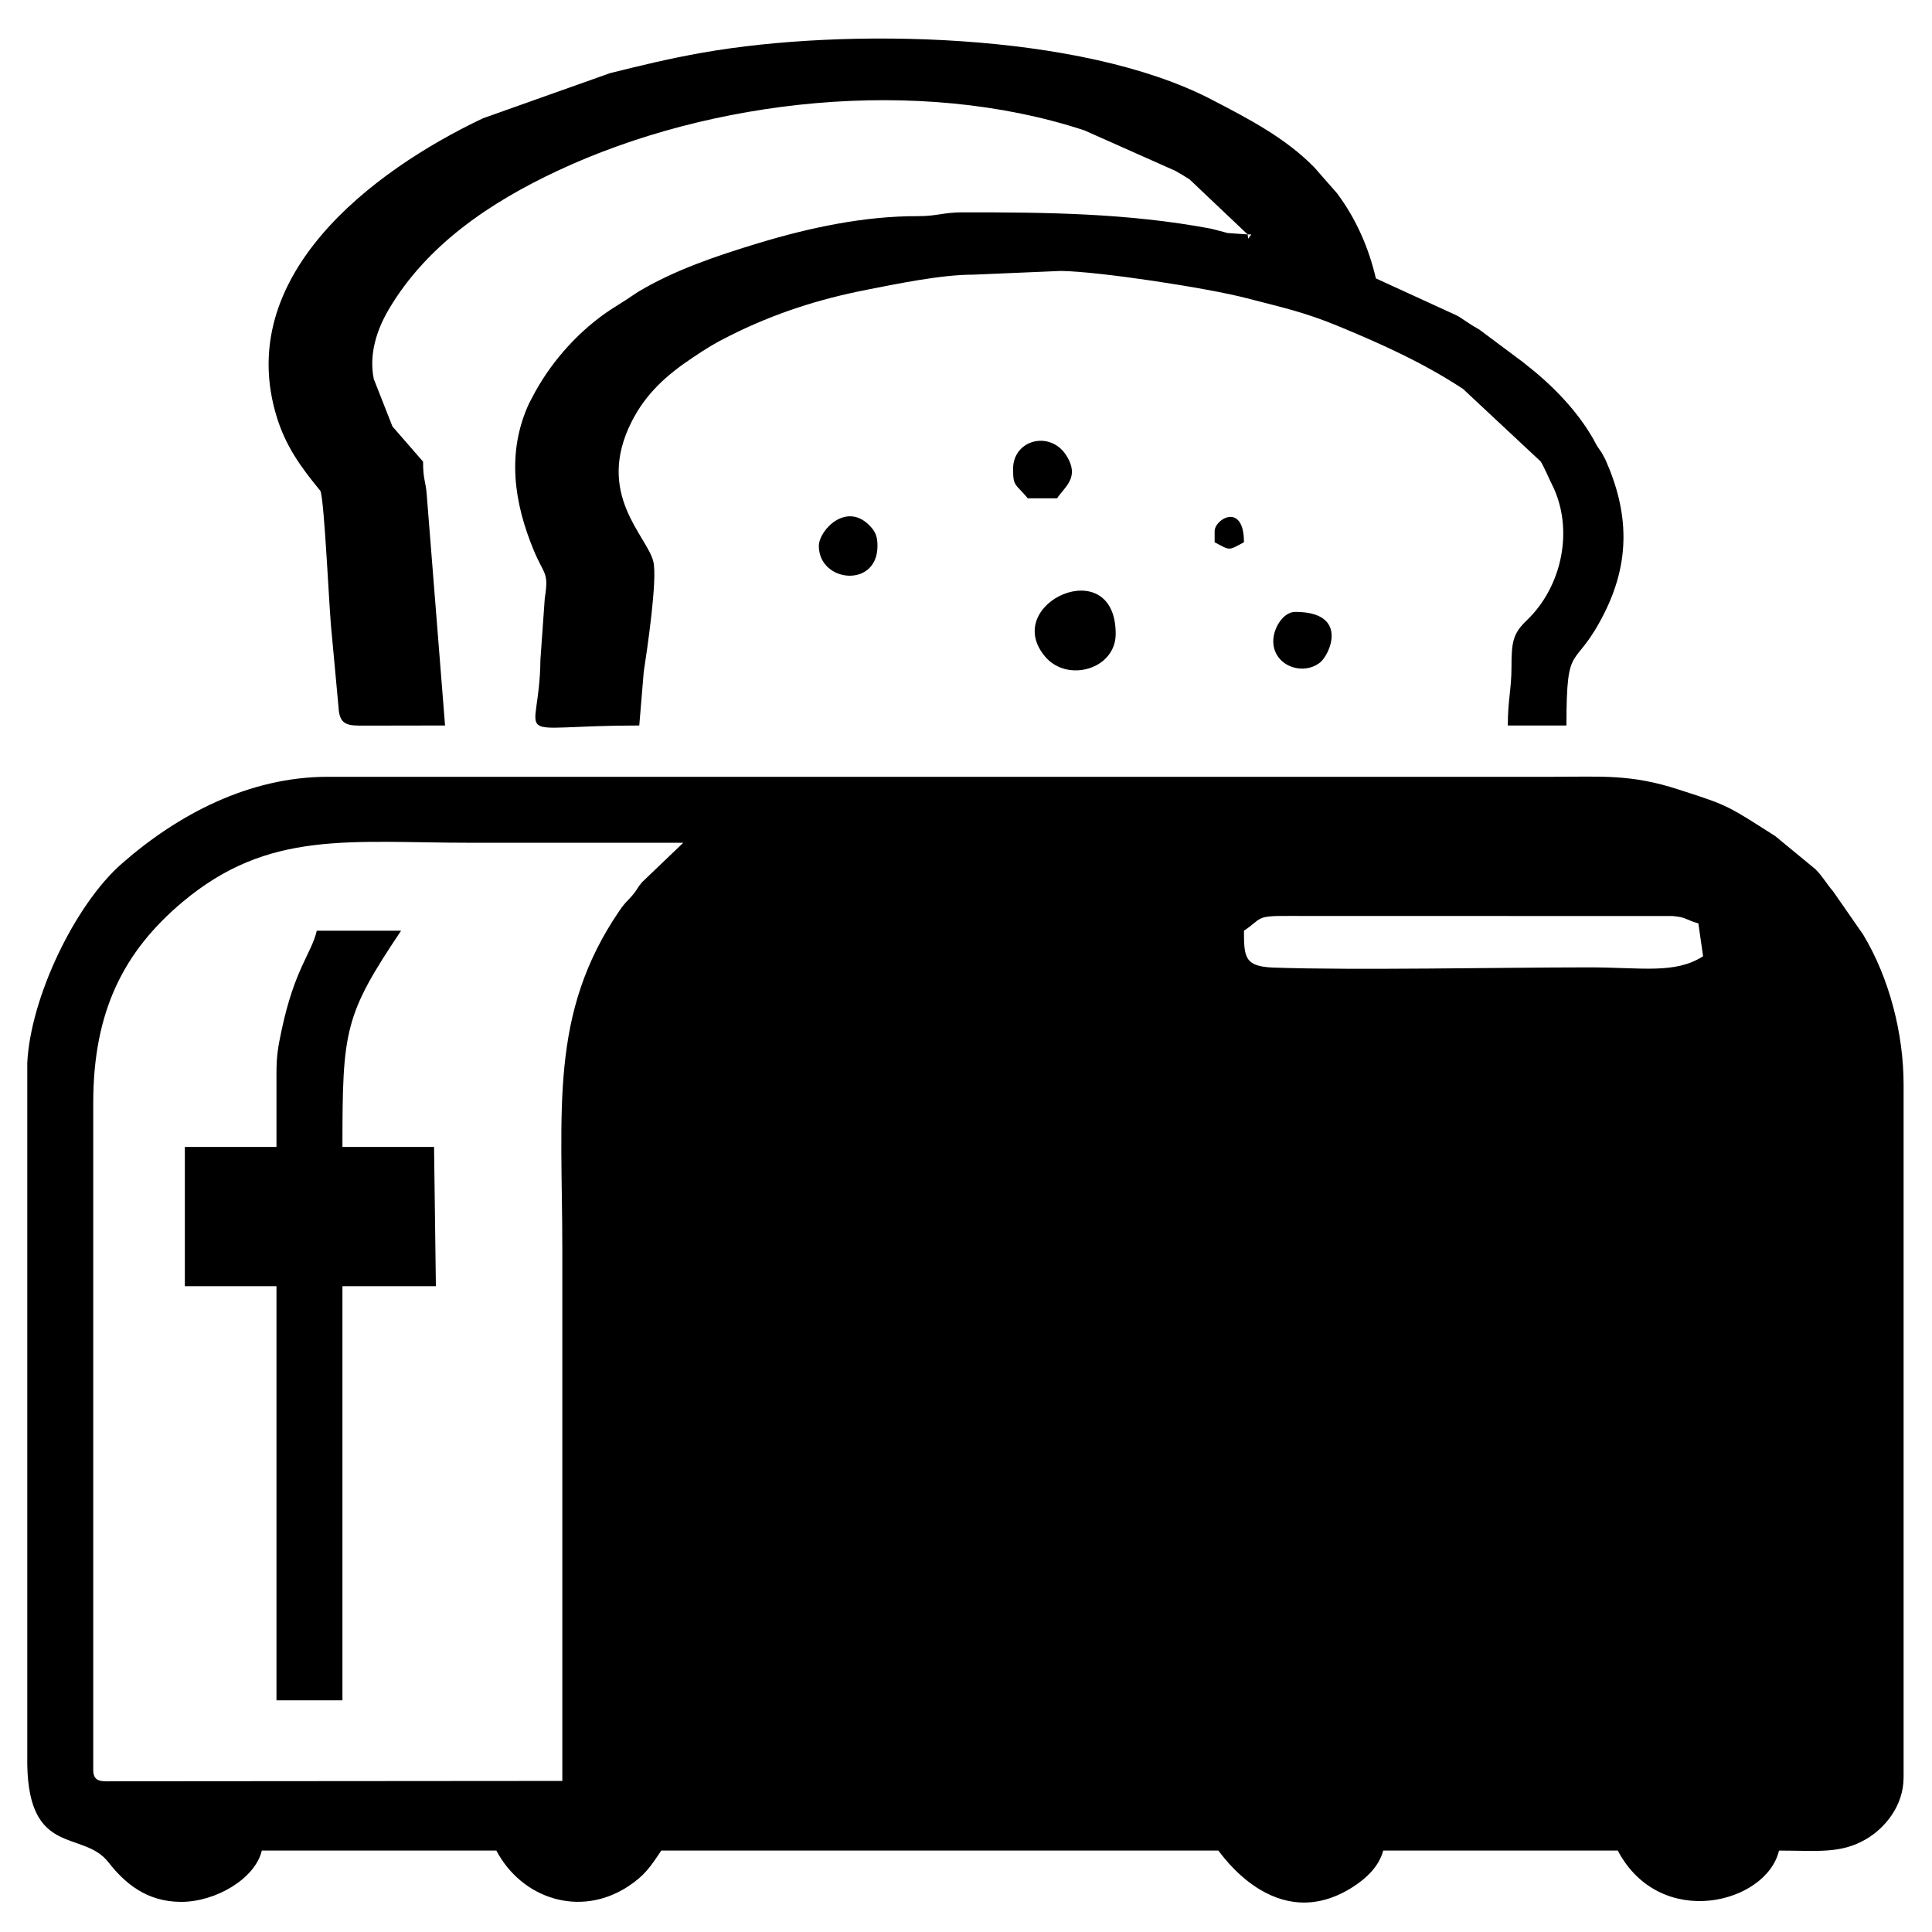 <?xml version="1.0" encoding="UTF-8" standalone="no"?>
<svg
   xmlns:dc="http://purl.org/dc/elements/1.1/"
   xmlns:cc="http://creativecommons.org/ns#"
   xmlns:rdf="http://www.w3.org/1999/02/22-rdf-syntax-ns#"
   xmlns:svg="http://www.w3.org/2000/svg"
   xmlns="http://www.w3.org/2000/svg"
   xmlns:sodipodi="http://sodipodi.sourceforge.net/DTD/sodipodi-0.dtd"
   xmlns:inkscape="http://www.inkscape.org/namespaces/inkscape"
   xml:space="preserve"
   width="200mm"
   height="200mm"
   version="1.1"
   style="shape-rendering:geometricPrecision; text-rendering:geometricPrecision; image-rendering:optimizeQuality; fill-rule:evenodd; clip-rule:evenodd"
   viewBox="0 0 20000 20000"
   id="svg25"
   sodipodi:docname="toster.svg"><sodipodi:namedview
   pagecolor="#ffffff"
   bordercolor="#666666"
   borderopacity="1"
   objecttolerance="10"
   gridtolerance="10"
   guidetolerance="10"
   inkscape:pageopacity="0"
   inkscape:pageshadow="2"
   inkscape:window-width="640"
   inkscape:window-height="480"
   id="namedview27" />
 <defs
   id="defs4">
  <style
   type="text/css"
   id="style2">
   <![CDATA[
    .fil0 {fill:black}
   ]]>
  </style>
 </defs>
 <g
   id="Слой_x0020_1">
  <g
   id="_2181335199984">
   <path
   class="fil0"
   d="M12877.39 9634.81c193.12,-129.33 116.08,-155.51 458.62,-152.97l3979.52 0.98c147.67,12.84 128.43,37.5 266.03,76.12l48.68 340.13c-290.32,186.87 -634.9,115.11 -1178.86,115.11 -913.16,0 -2422.77,31.94 -3268.08,2.16 -298.42,-10.52 -305.91,-106.17 -305.91,-381.53zm-12595.07 8629.47l0 -5171.19 0 -2088.83c32.4,-674.17 491.5,-1636.24 976.45,-2062.22 578.04,-507.73 1317.64,-900.58 2134.38,-900.58 4223.65,0 8447.29,0 12670.94,0 516.53,0 819.85,-29.99 1315.03,132.58 9.89,3.25 19.64,6.36 29.52,9.52 486.48,155.39 485.92,164.37 968.7,471.81l416.05 342.69c79.12,79.61 114,150.34 182.91,228.9l311.25 448.4c269.91,447.18 418.49,1023.7 418.49,1552.61l0 7170.28c0,296.2 -192.93,524.87 -385.56,638.74 -264.85,156.56 -507.21,120 -904.29,120 -127.45,546.98 -1228.49,832.93 -1669.24,0l-2427.96 0c-44.35,166.12 -175.5,287.07 -309.3,373.65 -808.59,523.23 -1384.48,-368.77 -1397.86,-373.65l-5766.42 0c-111.73,166.84 -170.9,259.05 -347.18,373.64 -494.45,321.43 -1095.86,125.52 -1359.98,-373.64l-2427.96 0c-67.39,289.2 -474.59,531.11 -834.62,531.11 -359.4,0 -585.46,-195.25 -755.2,-412.4 -259.86,-332.45 -823.28,-50.2 -838.15,-1011.42zm5538.79 171.91l-4623.95 3.57c-131.73,-0.94 -231.98,20.69 -231.98,-117.39l0 -6904.52c0,-947.78 315.13,-1567.56 921.24,-2077.7 894.72,-753.06 1727.78,-615.82 2994.19,-615.82 730.81,0 1461.62,0 2192.42,0l-426.04 407.8c-48.2,57.09 -44.81,65.39 -76.99,107.12 -69.5,90.16 -87.84,85.67 -158.58,189.5 -727.83,1068.15 -590.31,2047.18 -590.31,3514.5 0,1830.98 0,3661.95 0,5492.94z"
   id="path7" />
   <path
   class="fil0"
   d="M12915.32 2426.79l37.94 0 -31.61 44.25 -6.33 -44.25zm0 0l-206.28 -14.28c-24.08,-5.52 -148.97,-40.92 -181.3,-46.94 -853.27,-158.97 -1689.84,-168.28 -2567.22,-167.37 -194.09,0.19 -263.12,40.13 -457.8,39.44 -551.44,-1.93 -1118.15,117.87 -1650.18,279.08 -427.35,129.48 -867.25,276.93 -1247.14,504.62l-132.49 88.2c-53.1,34.6 -80.64,49.67 -144.02,91.13 -319.32,208.8 -600.63,516.54 -786.43,851.81l-63.19 118.51c-240.32,515.09 -154.69,1040.34 44.53,1522.17 108.59,262.65 159.58,224.53 115.98,497.41l-45.24 637.65c-9.11,897.7 -386.47,682.12 1023.25,682.12l46.12 -554.39c33.07,-216.3 144.07,-957.96 99.67,-1141.92 -64.72,-268.15 -607.17,-699.4 -222.53,-1453.32 146.99,-288.09 359.33,-478.71 630.62,-659.24 149.58,-99.54 213.91,-141.04 381.69,-225.3 456.96,-229.49 918.81,-379.16 1425.59,-477.74 281.67,-54.79 764.03,-156.62 1096.77,-155.14l907.37 -38.61c400.26,6.17 1515.89,175.82 1921.97,282.14 359.74,94.17 589.36,139.84 961.4,294.38 442.25,183.71 869.91,375.46 1279.55,645.72l804 751.19c43.26,73.19 76.47,158.86 114.47,233.98 233.93,462.35 106.86,1058.22 -256.88,1407.14 -145.47,139.53 -160.56,220.96 -160.81,492.29 -0.22,219.82 -37.94,338.13 -37.94,598.82l606.98 0c0,-904.98 82.09,-544.43 392.24,-1163.19 269.99,-538.68 254.83,-1043.06 10.49,-1590.59 -2.73,-6.12 -36.83,-68.65 -37.92,-70.44 -5.72,-9.38 -33.15,-45.92 -45.69,-66.25 -16.11,-26.16 -27.39,-50.91 -40.56,-74.03 -172.5,-302.69 -433.55,-566.7 -702.08,-775.07 -6.55,-5.08 -14.8,-12.59 -21.32,-17.89l-456.87 -340.92c-62.99,-35.42 -74.47,-43.49 -145.61,-90.36 -85.65,-56.43 -40.88,-32.58 -141.16,-80.59 -7.49,-3.58 -17.94,-7.51 -25.45,-11.15l-758.78 -347.83c-73.57,-315.78 -204.34,-616.2 -401.41,-880.09l-234.6 -267.48c-300.13,-308.18 -690.68,-509.52 -1069.75,-706.19 -1349.4,-700.1 -3789.6,-742.16 -5260.04,-483.68 -351.38,61.77 -647.66,134.3 -963.03,212.97l-1315.6 467.43c-1154.86,548.1 -2584.51,1637.2 -2132.47,3095.53 94.24,304.06 251.88,519.82 451.05,761.85 43.8,122.16 89.93,1250.08 116.61,1476.74l70.62 763.46c9.66,189.94 97.97,189.83 274.98,189.17l827.66 -1.4 -189.53 -2387.48c-9.95,-145.55 -38.1,-150.73 -38.1,-343.98l-317.14 -364.58 -193.3 -491.8c-50.59,-250.81 28.09,-502.47 152.89,-715.16 394.2,-671.87 1055.2,-1113.83 1748.98,-1438.86 1587.69,-743.83 3731.24,-985.16 5454.58,-418.84l942.97 419.67c71.19,40.89 87.81,51.09 146.45,88.31l600.38 569.17z"
   id="path9" />
   <path
   class="fil0"
   d="M2862.03 11114.35l0 758.74 -948.43 0 0 1441.61 948.43 0 0 4286.87 682.87 0 0 -4286.87 967.39 0 -18.97 -1441.61 -948.42 0c0,-1212.76 21.18,-1363.46 606.98,-2238.28l-872.55 0c-55.08,236.44 -229.62,393.02 -364.89,1033.11 -35.58,168.29 -52.41,256.69 -52.41,446.43z"
   id="path11" />
   <path
   class="fil0"
   d="M11549.59 6561.91c0,-857.26 -1198.55,-316.89 -729.69,236.25 230.03,271.41 729.69,130.75 729.69,-236.25z"
   id="path13" />
   <path
   class="fil0"
   d="M10487.36 4854.76c0,187.09 24.6,148.98 151.74,303.49l303.5 0c81.33,-121.45 234.87,-213.77 101.67,-434.66 -164.58,-272.94 -556.91,-177.22 -556.91,131.17z"
   id="path15" />
   <path
   class="fil0"
   d="M8476.7 5651.43c0,380.21 606.99,440.79 606.99,0 0,-93.94 -19.93,-141.88 -66.43,-194.36 -248.3,-280.22 -540.56,32.4 -540.56,194.36z"
   id="path17" />
   <path
   class="fil0"
   d="M13180.88 6637.79c0,253.16 303.72,363.36 484.66,220.22 101.73,-80.47 301.34,-523.71 -257.04,-523.71 -122.92,0 -227.62,164.85 -227.62,303.49z"
   id="path19" />
   <path
   class="fil0"
   d="M12573.89 5499.69l0 113.8c165.45,87.55 138.05,87.55 303.5,0 0,-417.36 -303.5,-242.82 -303.5,-113.8z"
   id="path21" />
  </g>
 </g>
</svg>

